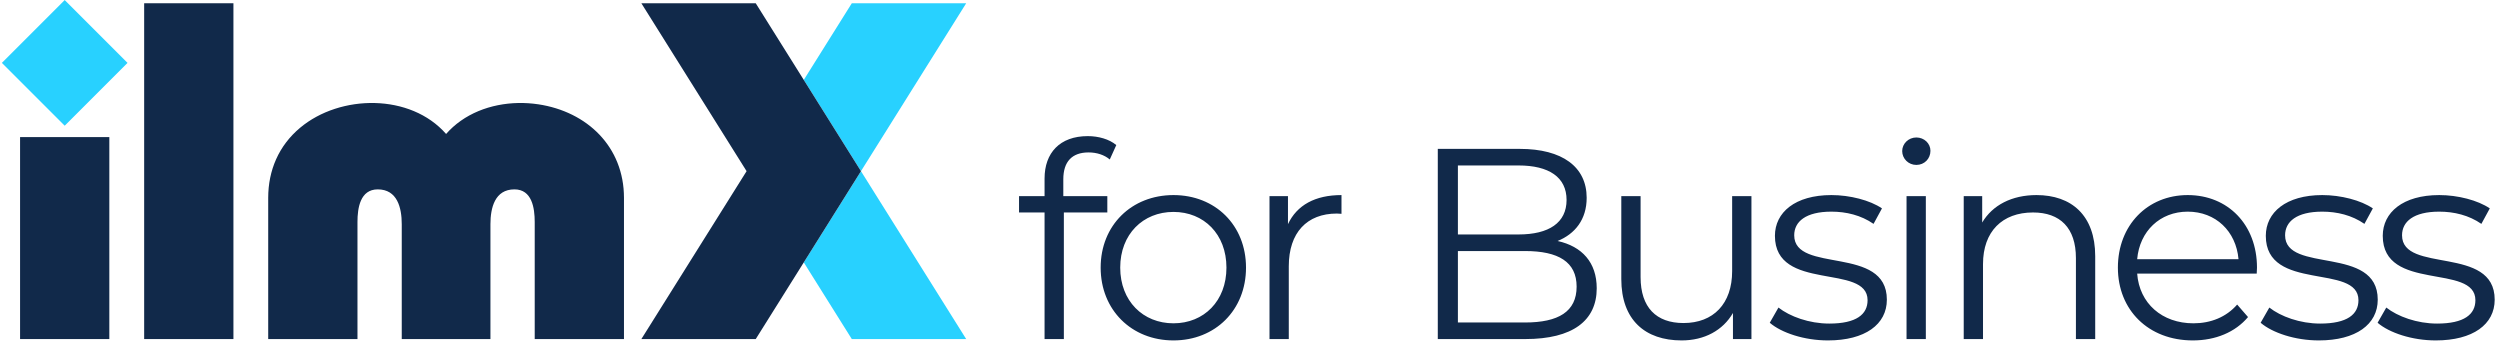 <svg width="344" height="47" viewBox="0 0 344 47" fill="none" xmlns="http://www.w3.org/2000/svg">
<g clip-path="url(#clip0_479_4799)">
<path d="M214.326 33.16C216.719 32.188 218.326 30.207 218.326 27.216C218.326 22.954 214.962 20.487 209.13 20.487H197.84V46.655H209.878C216.419 46.655 219.709 44.113 219.709 39.664C219.709 36.113 217.691 33.907 214.326 33.16ZM208.943 22.767C213.13 22.767 215.56 24.375 215.56 27.515C215.56 30.655 213.13 32.262 208.943 32.262H200.607V22.767H208.943ZM209.84 44.375H200.607V34.543H209.84C214.438 34.543 216.943 36.038 216.943 39.44C216.943 42.88 214.438 44.375 209.84 44.375ZM238.343 26.992V37.309C238.343 41.795 235.764 44.45 231.652 44.45C227.913 44.45 225.745 42.319 225.745 38.132V26.992H223.091V38.394C223.091 44.038 226.381 46.842 231.39 46.842C234.53 46.842 237.072 45.459 238.455 43.066V46.655H240.998V26.992H238.343ZM251.52 46.842C256.641 46.842 259.632 44.636 259.632 41.235C259.632 33.689 246.884 37.689 246.884 32.375C246.884 30.506 248.454 29.123 252.005 29.123C254.024 29.123 256.08 29.608 257.8 30.805L258.959 28.674C257.314 27.552 254.547 26.842 252.005 26.842C246.996 26.842 244.23 29.235 244.23 32.449C244.23 40.225 256.978 36.194 256.978 41.309C256.978 43.253 255.445 44.524 251.707 44.524C248.94 44.524 246.286 43.552 244.715 42.319L243.519 44.412C245.127 45.795 248.267 46.842 251.52 46.842ZM263.686 22.693C264.808 22.693 265.63 21.832 265.63 20.749C265.63 19.739 264.77 18.917 263.686 18.917C262.602 18.917 261.742 19.777 261.742 20.786C261.742 21.832 262.602 22.693 263.686 22.693ZM262.34 46.655H264.995V26.992H262.34V46.655ZM280.227 26.842C276.825 26.842 274.17 28.225 272.75 30.618V26.992H270.208V46.655H272.862V36.337C272.862 31.851 275.516 29.235 279.741 29.235C283.479 29.235 285.647 31.365 285.647 35.515V46.655H288.301V35.253C288.301 29.608 285.012 26.842 280.227 26.842ZM310.561 36.823C310.561 30.917 306.562 26.842 301.029 26.842C295.496 26.842 291.421 30.991 291.421 36.823C291.421 42.655 295.608 46.842 301.739 46.842C304.842 46.842 307.571 45.721 309.328 43.627L307.833 41.907C306.337 43.627 304.206 44.487 301.814 44.487C297.515 44.487 294.375 41.758 294.075 37.646H310.524C310.524 37.347 310.561 37.048 310.561 36.823ZM301.029 29.123C304.879 29.123 307.683 31.814 308.02 35.664H294.075C294.412 31.814 297.216 29.123 301.029 29.123ZM319.065 46.842C324.186 46.842 327.177 44.636 327.177 41.235C327.177 33.689 314.429 37.689 314.429 32.375C314.429 30.506 315.999 29.123 319.55 29.123C321.569 29.123 323.625 29.608 325.345 30.805L326.504 28.674C324.859 27.552 322.093 26.842 319.55 26.842C314.541 26.842 311.775 29.235 311.775 32.449C311.775 40.225 324.523 36.194 324.523 41.309C324.523 43.253 322.99 44.524 319.251 44.524C316.485 44.524 313.831 43.552 312.261 42.319L311.064 44.412C312.672 45.795 315.812 46.842 319.065 46.842ZM335.156 46.842C340.278 46.842 343.269 44.636 343.269 41.235C343.269 33.689 330.521 37.689 330.521 32.375C330.521 30.506 332.091 29.123 335.643 29.123C337.661 29.123 339.717 29.608 341.437 30.805L342.596 28.674C340.951 27.552 338.184 26.842 335.643 26.842C330.633 26.842 327.867 29.235 327.867 32.449C327.867 40.225 340.615 36.194 340.615 41.309C340.615 43.253 339.082 44.524 335.343 44.524C332.577 44.524 329.923 43.552 328.353 42.319L327.157 44.412C328.764 45.795 331.904 46.842 335.156 46.842ZM149.788 20.973C150.91 20.973 151.957 21.309 152.705 21.945L153.602 19.963C152.629 19.141 151.134 18.73 149.677 18.73C145.826 18.73 143.732 21.048 143.732 24.562V26.992H140.219V29.235H143.732V46.655H146.387V29.235H152.368V26.992H146.311V24.674C146.311 22.244 147.508 20.973 149.788 20.973ZM161.469 46.842C167.226 46.842 171.451 42.655 171.451 36.823C171.451 30.991 167.226 26.842 161.469 26.842C155.712 26.842 151.451 30.991 151.451 36.823C151.451 42.655 155.712 46.842 161.469 46.842ZM161.469 44.487C157.282 44.487 154.142 41.422 154.142 36.823C154.142 32.225 157.282 29.16 161.469 29.16C165.657 29.16 168.759 32.225 168.759 36.823C168.759 41.422 165.657 44.487 161.469 44.487ZM177.225 30.842V26.992H174.683V46.655H177.337V36.636C177.337 32.001 179.842 29.384 183.954 29.384C184.141 29.384 184.365 29.421 184.589 29.421V26.842C180.963 26.842 178.458 28.225 177.225 30.842Z" fill="#11294A"/>
<path fill-rule="evenodd" clip-rule="evenodd" d="M0.258 8.652L8.903 0.007L17.549 8.652L8.903 17.298L0.258 8.652Z" fill="#28D1FF"/>
<path fill-rule="evenodd" clip-rule="evenodd" d="M110.6 10.995L117.209 0.448H132.948L118.469 23.552L132.948 46.655H117.209L110.6 36.109L118.469 23.552L110.6 10.995Z" fill="#28D1FF"/>
<path d="M2.762 46.655V18.864H15.044V46.655H2.762Z" fill="#11294A"/>
<path d="M61.383 18.433C61.98 17.752 62.658 17.147 63.4 16.624C66.452 14.473 70.422 13.805 74.073 14.353C80.784 15.361 85.859 20.185 85.859 27.23V46.655H73.577V30.541C73.577 28.623 73.204 26.058 70.787 26.058C68.091 26.058 67.484 28.59 67.484 30.849V46.655H55.281V30.849C55.281 28.59 54.674 26.058 51.978 26.058C49.561 26.058 49.188 28.623 49.188 30.541V46.655H36.905V27.23C36.905 23.422 38.365 20.029 41.302 17.575C46.825 12.96 56.487 12.84 61.383 18.433Z" fill="#11294A"/>
<path d="M19.837 46.655V0.448H32.12V46.655H19.837Z" fill="#11294A"/>
<path d="M102.73 23.552L88.251 0.448H103.989L118.468 23.552L103.989 46.655H88.251L102.73 23.552Z" fill="#11294A"/>
</g>
<defs>
<clipPath id="clip0_479_4799">
<rect width="343.586" height="47" fill="white"/>
</clipPath>
</defs>
</svg>
